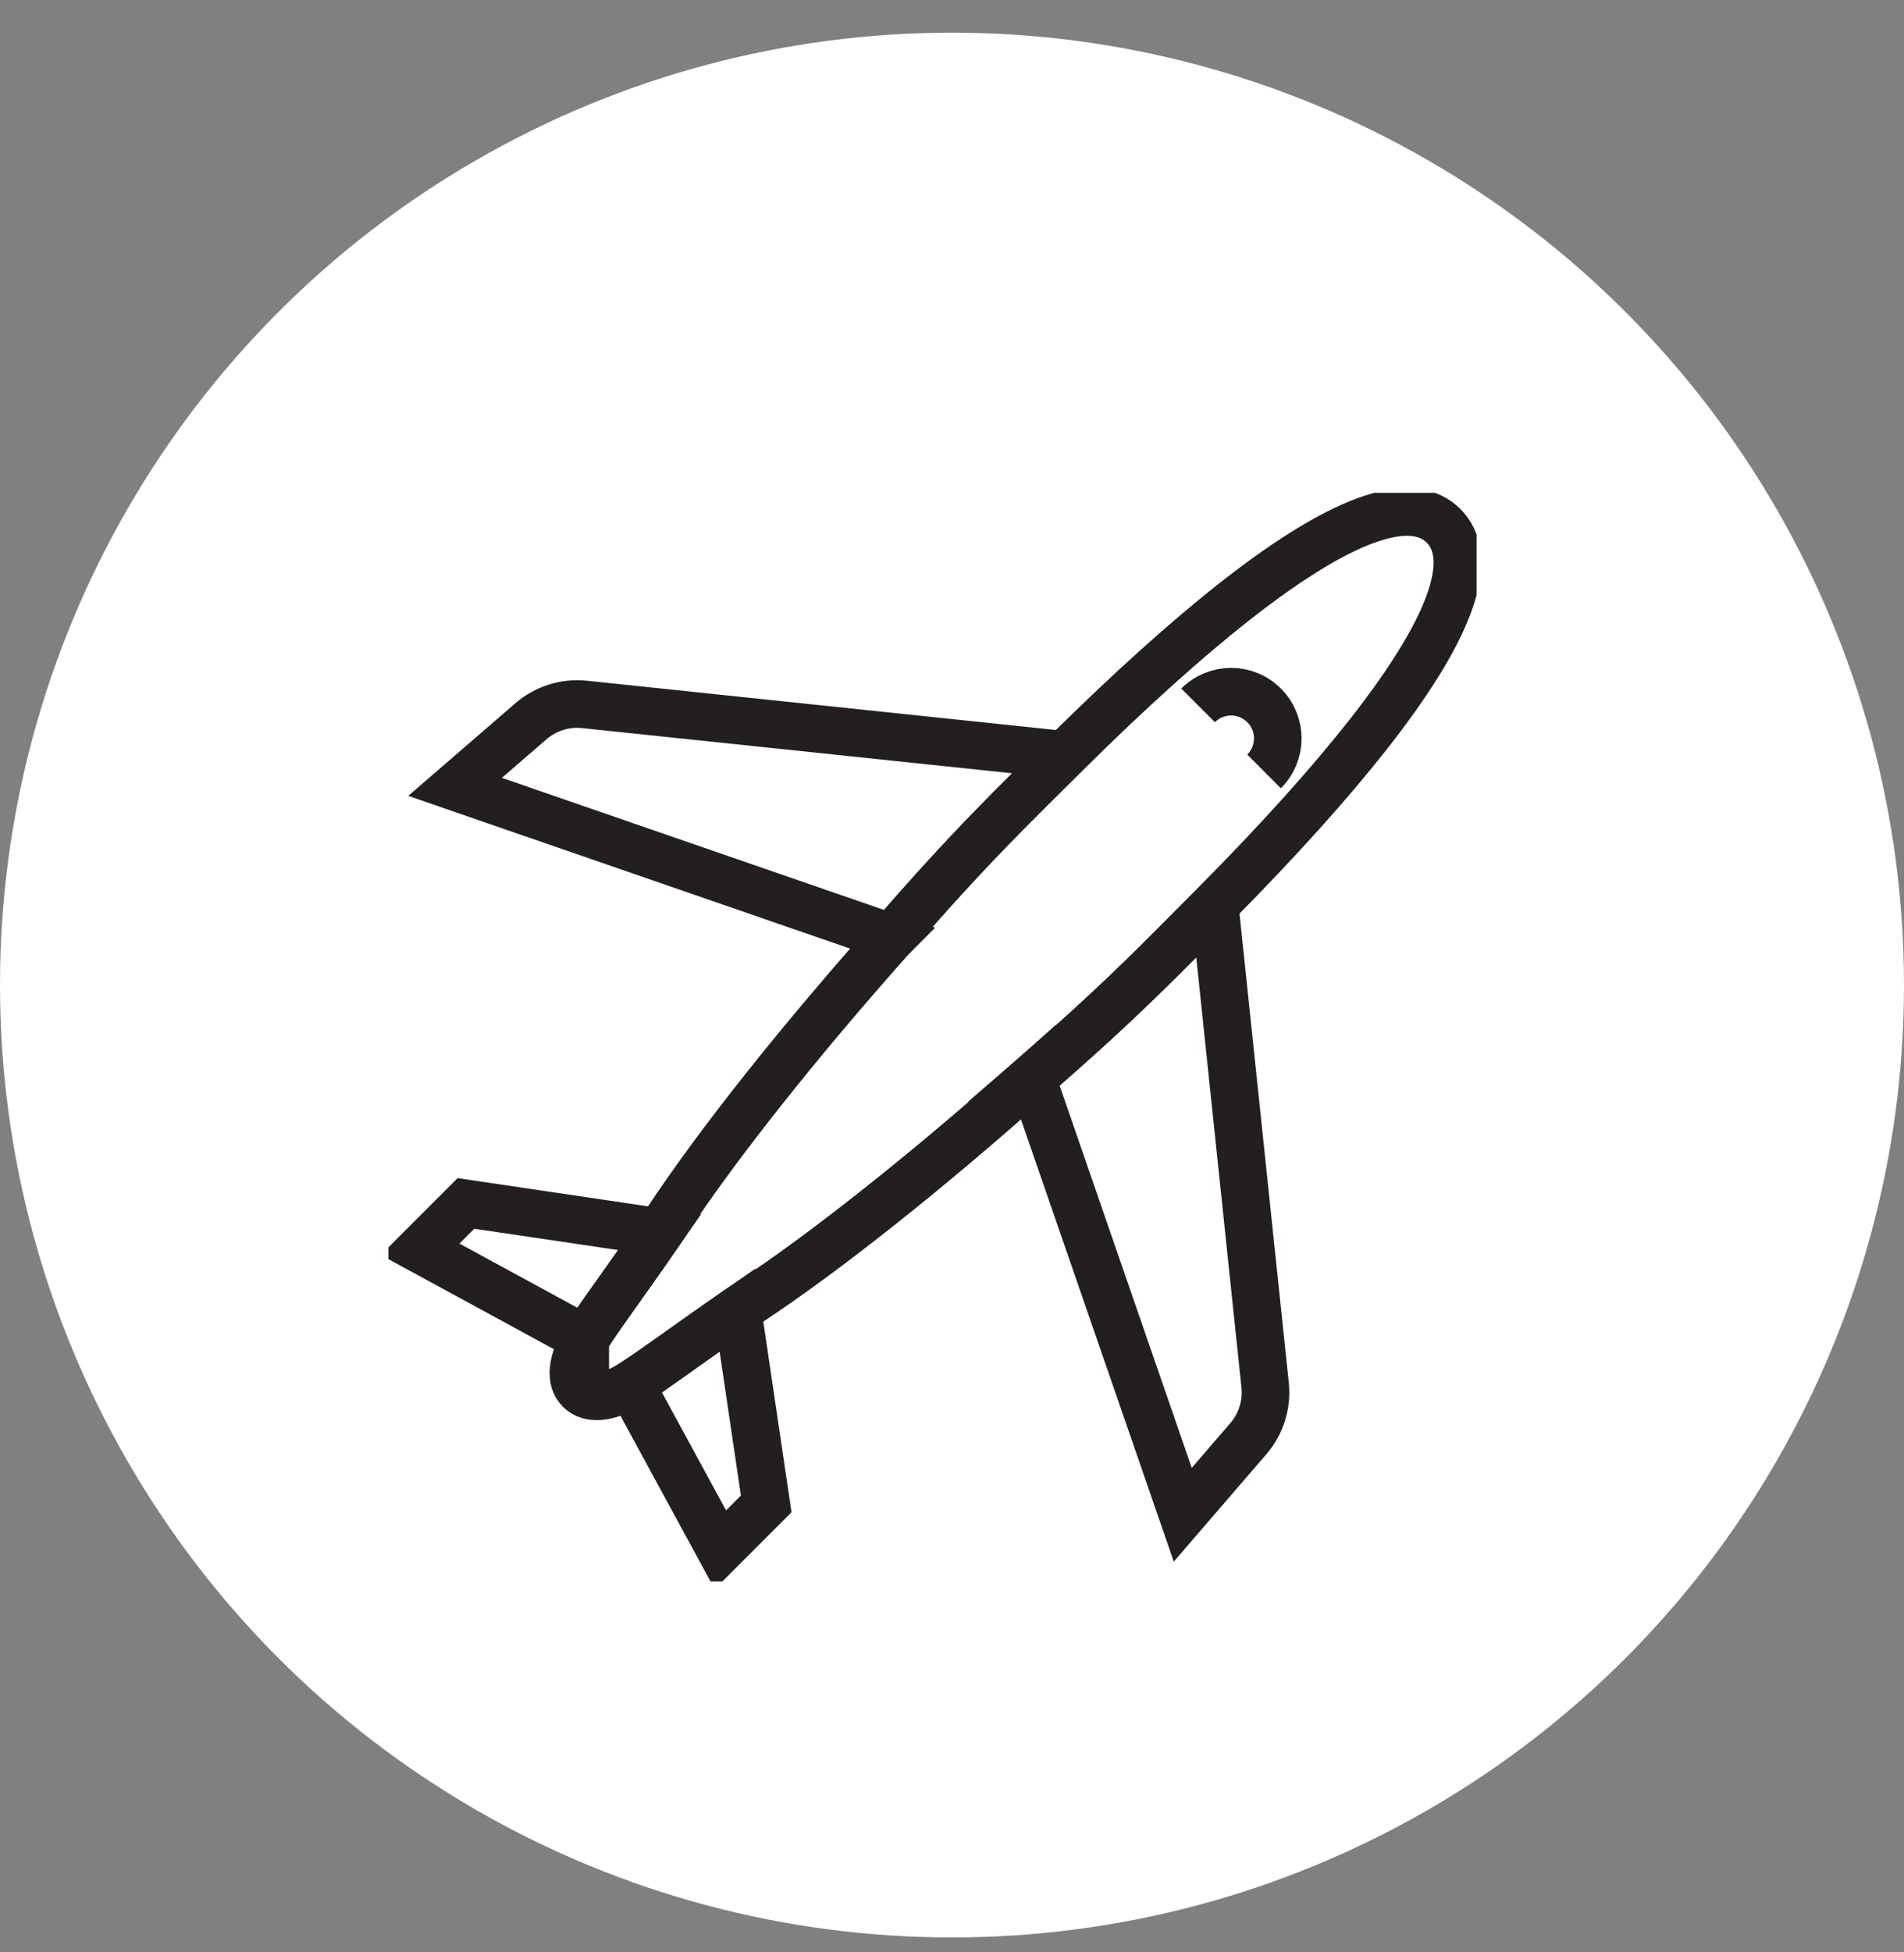<svg width="40" height="41" viewBox="0 0 40 41" fill="none" xmlns="http://www.w3.org/2000/svg">
<rect x="0" y="0" width="40" height="41" fill="#808080" stroke="none"/>
<circle cx="20" cy="20.686" r="20" fill="white"/>
<g clip-path="url(#clip0_4332_632)">
<path d="M18.729 19.692L9.56 16.524L11.155 15.146C11.466 14.877 11.875 14.749 12.284 14.793L22.365 15.852C21.412 16.802 20.387 17.769 18.728 19.693L18.729 19.692Z" stroke="#231F20" stroke-miterlimit="10"/>
<path d="M12.295 28.122L8.826 26.235L9.789 25.272L13.859 25.875C12.969 27.158 12.627 27.597 12.295 28.121V28.122Z" stroke="#231F20" stroke-miterlimit="10"/>
<path d="M16.097 31.582L15.134 32.545L13.248 29.077C13.771 28.744 14.211 28.402 15.494 27.511L16.097 31.582Z" stroke="#231F20" stroke-miterlimit="10"/>
<path d="M21.677 22.641C23.601 20.981 24.568 19.956 25.518 19.003L26.578 29.086C26.621 29.494 26.494 29.903 26.224 30.214L24.848 31.81L21.678 22.641H21.677Z" stroke="#231F20" stroke-miterlimit="10"/>
<path d="M21.677 22.641C19.506 24.572 17.366 26.277 15.733 27.355C15.727 27.359 15.72 27.363 15.713 27.368C15.636 27.415 15.563 27.463 15.494 27.51C14.212 28.4 13.771 28.742 13.248 29.076C12.777 29.364 12.386 29.397 12.179 29.189C11.972 28.982 12.004 28.592 12.294 28.122C12.626 27.598 12.968 27.159 13.858 25.876C13.906 25.806 13.954 25.734 14 25.656C15.078 24.021 16.788 21.873 18.728 19.692C20.387 17.768 21.412 16.801 22.365 15.851C23.754 14.476 24.931 13.424 25.923 12.643C28.394 10.7 29.717 10.433 30.327 11.043C30.936 11.652 30.671 12.978 28.726 15.446C27.945 16.438 26.893 17.614 25.518 19.004C24.568 19.957 23.601 20.982 21.677 22.642V22.641Z" stroke="#231F20" stroke-miterlimit="10"/>
<path d="M25.17 14.813C25.553 14.43 26.174 14.43 26.556 14.813C26.94 15.196 26.94 15.817 26.556 16.2" stroke="#231F20" stroke-miterlimit="10"/>
</g>
<defs>
<clipPath id="clip0_4332_632">
<rect width="22.86" height="22.861" fill="white" transform="translate(8.16 10.349)"/>
</clipPath>
</defs>
</svg>
